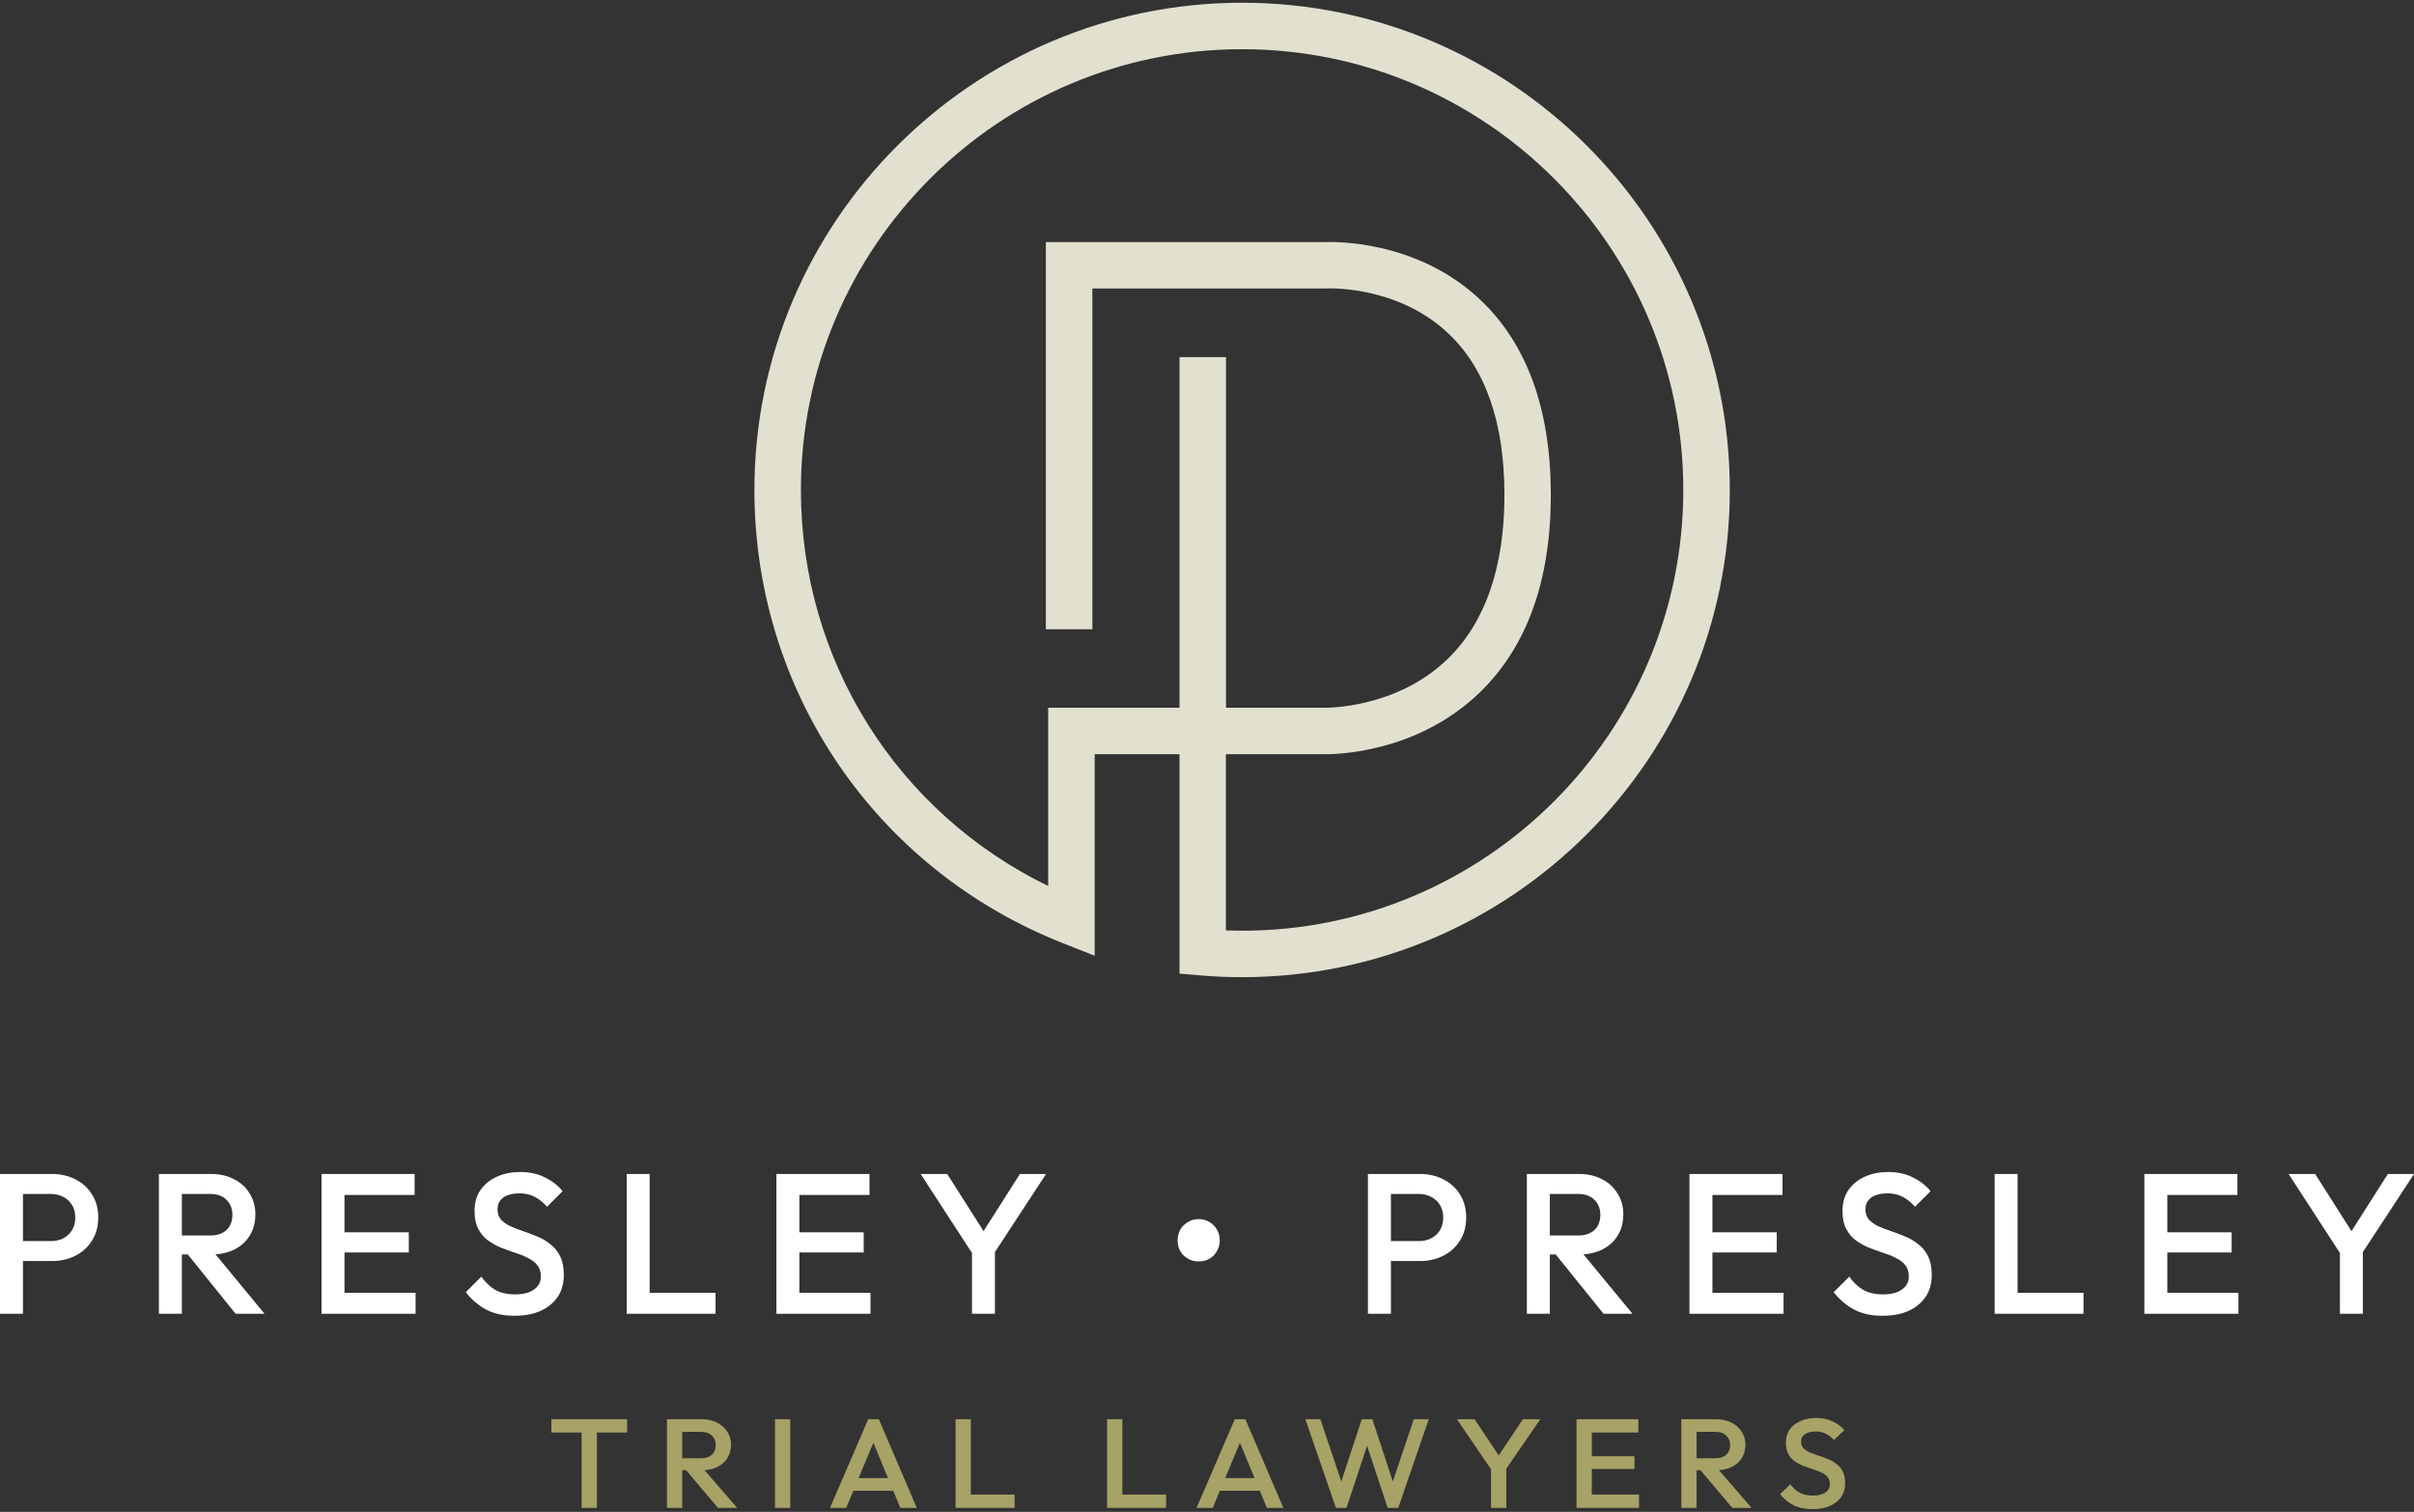 <?xml version="1.0" encoding="utf-8"?>
<svg xmlns="http://www.w3.org/2000/svg" width="372" height="233" viewBox="0 0 372 233" fill="none">
<rect x="0" y="0" width="372" height="233" fill="#333333" stroke="none"/>
<path d="M191.409 150.595C189.286 150.595 187.136 150.505 185.04 150.326L181.762 150.049V116.229H168.693V147.293L163.793 145.359C134.913 133.949 116.255 106.536 116.255 75.508C116.255 34.108 149.971 0.422 191.409 0.422C232.847 0.422 266.564 34.108 266.564 75.508C266.564 116.909 232.847 150.595 191.409 150.595ZM188.919 143.391C189.752 143.417 190.576 143.435 191.409 143.435C228.897 143.435 259.398 112.962 259.398 75.508C259.398 38.055 228.897 7.582 191.409 7.582C153.921 7.582 123.421 38.055 123.421 75.508C123.421 101.784 138.21 125.196 161.527 136.544V109.069H181.762V55.041H188.928V109.069H204.174C204.272 109.069 215.183 109.257 223.128 101.516C228.906 95.886 231.835 87.384 231.835 76.26C231.835 65.136 228.906 56.732 223.119 51.318C215.147 43.854 204.389 44.445 204.281 44.462H204.049H168.334V96.978H161.168V37.312H203.95C205.491 37.24 218.22 36.936 228.01 46.1C235.293 52.92 238.983 63.069 238.983 76.269C238.983 89.47 235.302 99.699 228.028 106.724C218.13 116.3 205.195 116.265 203.995 116.229H188.91V143.391H188.919Z" fill="#E2E1D0"/>
<path d="M2.431 194.346V191.268H7.817C8.556 191.268 9.202 191.125 9.756 190.838C10.33 190.53 10.782 190.109 11.11 189.576C11.438 189.022 11.602 188.376 11.602 187.637C11.602 186.898 11.438 186.262 11.11 185.729C10.782 185.175 10.33 184.754 9.756 184.467C9.202 184.159 8.556 184.005 7.817 184.005H2.431V180.928H8.002C9.356 180.928 10.566 181.205 11.633 181.759C12.721 182.313 13.572 183.092 14.188 184.098C14.824 185.103 15.142 186.283 15.142 187.637C15.142 188.991 14.824 190.171 14.188 191.176C13.572 192.182 12.721 192.961 11.633 193.515C10.566 194.069 9.356 194.346 8.002 194.346H2.431ZM6.10352e-05 202.471V180.928H3.539V202.471H6.10352e-05Z" fill="white"/>
<path d="M26.92 193.33V190.407H32.367C33.454 190.407 34.295 190.13 34.891 189.576C35.506 189.001 35.814 188.211 35.814 187.206C35.814 186.303 35.516 185.544 34.921 184.929C34.326 184.313 33.485 184.005 32.398 184.005H26.92V180.928H32.552C33.906 180.928 35.096 181.205 36.121 181.759C37.147 182.292 37.937 183.031 38.491 183.975C39.066 184.898 39.353 185.955 39.353 187.145C39.353 188.396 39.066 189.484 38.491 190.407C37.937 191.33 37.147 192.048 36.121 192.561C35.096 193.074 33.906 193.33 32.552 193.33H26.92ZM24.488 202.471V180.928H28.027V202.471H24.488ZM36.306 202.471L28.766 193.115L32.059 191.915L40.769 202.471H36.306Z" fill="white"/>
<path d="M49.548 202.471V180.928H53.087V202.471H49.548ZM51.979 202.471V199.239H64.043V202.471H51.979ZM51.979 193.023V189.914H62.997V193.023H51.979ZM51.979 184.159V180.928H63.889V184.159H51.979Z" fill="white"/>
<path d="M79.316 202.779C77.613 202.779 76.166 202.471 74.977 201.855C73.787 201.24 72.72 200.337 71.776 199.147L74.176 196.747C74.771 197.608 75.479 198.285 76.3 198.778C77.121 199.25 78.167 199.486 79.439 199.486C80.629 199.486 81.573 199.239 82.27 198.747C82.988 198.255 83.347 197.577 83.347 196.716C83.347 195.998 83.163 195.413 82.793 194.962C82.424 194.51 81.932 194.141 81.316 193.854C80.721 193.546 80.055 193.279 79.316 193.053C78.598 192.807 77.869 192.541 77.131 192.253C76.413 191.946 75.746 191.566 75.13 191.115C74.535 190.663 74.053 190.078 73.684 189.36C73.315 188.642 73.13 187.729 73.13 186.621C73.13 185.349 73.438 184.272 74.053 183.39C74.689 182.487 75.541 181.8 76.608 181.328C77.674 180.856 78.865 180.62 80.178 180.62C81.593 180.62 82.855 180.897 83.963 181.451C85.091 182.005 86.004 182.713 86.702 183.575L84.302 185.975C83.686 185.277 83.04 184.765 82.363 184.436C81.706 184.088 80.947 183.913 80.085 183.913C79.018 183.913 78.177 184.129 77.562 184.559C76.967 184.99 76.669 185.596 76.669 186.375C76.669 187.032 76.854 187.565 77.223 187.975C77.592 188.365 78.075 188.704 78.67 188.991C79.285 189.258 79.952 189.514 80.67 189.76C81.409 190.007 82.137 190.284 82.855 190.591C83.594 190.899 84.26 191.299 84.856 191.792C85.471 192.264 85.963 192.879 86.333 193.638C86.702 194.397 86.887 195.351 86.887 196.5C86.887 198.429 86.199 199.957 84.825 201.086C83.471 202.214 81.634 202.779 79.316 202.779Z" fill="white"/>
<path d="M96.571 202.471V180.928H100.11V202.471H96.571ZM99.002 202.471V199.239H110.266V202.471H99.002Z" fill="white"/>
<path d="M119.646 202.471V180.928H123.186V202.471H119.646ZM122.078 202.471V199.239H134.142V202.471H122.078ZM122.078 193.023V189.914H133.095V193.023H122.078ZM122.078 184.159V180.928H133.988V184.159H122.078Z" fill="white"/>
<path d="M150.273 193.854L141.872 180.928H145.965L152.52 191.238H150.612L157.167 180.928H161.199L152.736 193.854H150.273ZM149.781 202.471V191.638H153.32V202.471H149.781Z" fill="white"/>
<path d="M184.734 194.408C184.098 194.408 183.534 194.264 183.042 193.977C182.549 193.69 182.16 193.3 181.872 192.807C181.606 192.294 181.472 191.74 181.472 191.145C181.472 190.55 181.606 190.007 181.872 189.514C182.16 189.022 182.549 188.632 183.042 188.345C183.534 188.037 184.098 187.883 184.734 187.883C185.371 187.883 185.924 188.037 186.396 188.345C186.889 188.632 187.268 189.022 187.535 189.514C187.822 190.007 187.966 190.55 187.966 191.145C187.966 191.74 187.822 192.294 187.535 192.807C187.268 193.3 186.889 193.69 186.396 193.977C185.924 194.264 185.371 194.408 184.734 194.408Z" fill="white"/>
<path d="M213.232 194.346V191.268H218.618C219.357 191.268 220.003 191.125 220.557 190.838C221.132 190.53 221.583 190.109 221.911 189.576C222.239 189.022 222.404 188.376 222.404 187.637C222.404 186.898 222.239 186.262 221.911 185.729C221.583 185.175 221.132 184.754 220.557 184.467C220.003 184.159 219.357 184.005 218.618 184.005H213.232V180.928H218.803C220.157 180.928 221.368 181.205 222.434 181.759C223.522 182.313 224.373 183.092 224.989 184.098C225.625 185.103 225.943 186.283 225.943 187.637C225.943 188.991 225.625 190.171 224.989 191.176C224.373 192.182 223.522 192.961 222.434 193.515C221.368 194.069 220.157 194.346 218.803 194.346H213.232ZM210.801 202.471V180.928H214.34V202.471H210.801Z" fill="white"/>
<path d="M237.721 193.33V190.407H243.168C244.255 190.407 245.097 190.13 245.692 189.576C246.307 189.001 246.615 188.211 246.615 187.206C246.615 186.303 246.317 185.544 245.722 184.929C245.127 184.313 244.286 184.005 243.199 184.005H237.721V180.928H243.353C244.707 180.928 245.897 181.205 246.923 181.759C247.949 182.292 248.738 183.031 249.292 183.975C249.867 184.898 250.154 185.955 250.154 187.145C250.154 188.396 249.867 189.484 249.292 190.407C248.738 191.33 247.949 192.048 246.923 192.561C245.897 193.074 244.707 193.33 243.353 193.33H237.721ZM235.29 202.471V180.928H238.829V202.471H235.29ZM247.107 202.471L239.567 193.115L242.86 191.915L251.57 202.471H247.107Z" fill="white"/>
<path d="M260.349 202.471V180.928H263.888V202.471H260.349ZM262.78 202.471V199.239H274.844V202.471H262.78ZM262.78 193.023V189.914H273.798V193.023H262.78ZM262.78 184.159V180.928H274.69V184.159H262.78Z" fill="white"/>
<path d="M290.117 202.779C288.414 202.779 286.968 202.471 285.778 201.855C284.588 201.24 283.521 200.337 282.577 199.147L284.978 196.747C285.572 197.608 286.28 198.285 287.101 198.778C287.922 199.25 288.968 199.486 290.24 199.486C291.43 199.486 292.374 199.239 293.072 198.747C293.79 198.255 294.149 197.577 294.149 196.716C294.149 195.998 293.964 195.413 293.595 194.962C293.225 194.51 292.733 194.141 292.117 193.854C291.522 193.546 290.856 193.279 290.117 193.053C289.399 192.807 288.671 192.541 287.932 192.253C287.214 191.946 286.547 191.566 285.932 191.115C285.337 190.663 284.854 190.078 284.485 189.36C284.116 188.642 283.931 187.729 283.931 186.621C283.931 185.349 284.239 184.272 284.854 183.39C285.49 182.487 286.342 181.8 287.409 181.328C288.476 180.856 289.666 180.62 290.979 180.62C292.394 180.62 293.656 180.897 294.764 181.451C295.893 182.005 296.806 182.713 297.503 183.575L295.103 185.975C294.487 185.277 293.841 184.765 293.164 184.436C292.507 184.088 291.748 183.913 290.886 183.913C289.82 183.913 288.978 184.129 288.363 184.559C287.768 184.99 287.47 185.596 287.47 186.375C287.47 187.032 287.655 187.565 288.024 187.975C288.394 188.365 288.876 188.704 289.471 188.991C290.086 189.258 290.753 189.514 291.471 189.76C292.21 190.007 292.938 190.284 293.656 190.591C294.395 190.899 295.062 191.299 295.657 191.792C296.272 192.264 296.765 192.879 297.134 193.638C297.503 194.397 297.688 195.351 297.688 196.5C297.688 198.429 297.001 199.957 295.626 201.086C294.272 202.214 292.435 202.779 290.117 202.779Z" fill="white"/>
<path d="M307.372 202.471V180.928H310.911V202.471H307.372ZM309.803 202.471V199.239H321.067V202.471H309.803Z" fill="white"/>
<path d="M330.448 202.471V180.928H333.987V202.471H330.448ZM332.879 202.471V199.239H344.943V202.471H332.879ZM332.879 193.023V189.914H343.897V193.023H332.879ZM332.879 184.159V180.928H344.789V184.159H332.879Z" fill="white"/>
<path d="M361.075 193.854L352.673 180.928H356.766L363.321 191.238H361.413L367.968 180.928H372L363.537 193.854H361.075ZM360.582 202.471V191.638H364.121V202.471H360.582Z" fill="white"/>
<path d="M89.629 232.382V219.113H91.98V232.382H89.629ZM84.968 220.771V218.722H96.642V220.771H84.968Z" fill="#A7A266"/>
<path d="M104.394 226.586V224.733H108.013C108.735 224.733 109.294 224.557 109.689 224.206C110.098 223.842 110.302 223.341 110.302 222.703C110.302 222.131 110.105 221.65 109.71 221.259C109.314 220.869 108.755 220.674 108.033 220.674H104.394V218.722H108.135C109.035 218.722 109.825 218.898 110.507 219.249C111.188 219.588 111.713 220.056 112.081 220.654C112.463 221.24 112.654 221.91 112.654 222.664C112.654 223.458 112.463 224.147 112.081 224.733C111.713 225.318 111.188 225.773 110.507 226.099C109.825 226.424 109.035 226.586 108.135 226.586H104.394ZM102.779 232.382V218.722H105.13V232.382H102.779ZM110.63 232.382L105.62 226.45L107.808 225.689L113.594 232.382H110.63Z" fill="#A7A266"/>
<path d="M119.426 232.382V218.722H121.778V232.382H119.426Z" fill="#A7A266"/>
<path d="M127.903 232.382L133.792 218.722H135.427L141.275 232.382H138.739L134.16 221.318H135.018L130.398 232.382H127.903ZM130.806 229.748V227.796H138.392V229.748H130.806Z" fill="#A7A266"/>
<path d="M147.252 232.382V218.722H149.603V232.382H147.252ZM148.867 232.382V230.333H156.35V232.382H148.867Z" fill="#A7A266"/>
<path d="M170.604 232.382V218.722H172.955V232.382H170.604ZM172.219 232.382V230.333H179.702V232.382H172.219Z" fill="#A7A266"/>
<path d="M184.392 232.382L190.28 218.722H191.916L197.763 232.382H195.228L190.648 221.318H191.507L186.886 232.382H184.392ZM187.295 229.748V227.796H194.881V229.748H187.295Z" fill="#A7A266"/>
<path d="M205.863 232.382L201.161 218.722H203.471L207.008 229.24H206.395L209.85 218.722H211.486L214.941 229.24H214.328L217.865 218.722H220.175L215.473 232.382H213.837L210.361 221.884H210.975L207.499 232.382H205.863Z" fill="#A7A266"/>
<path d="M230.097 226.918L224.515 218.722H227.235L231.59 225.26H230.322L234.677 218.722H237.355L231.733 226.918H230.097ZM229.77 232.382V225.513H232.121V232.382H229.77Z" fill="#A7A266"/>
<path d="M242.946 232.382V218.722H245.298V232.382H242.946ZM244.562 232.382V230.333H252.576V232.382H244.562ZM244.562 226.391V224.42H251.881V226.391H244.562ZM244.562 220.771V218.722H252.474V220.771H244.562Z" fill="#A7A266"/>
<path d="M260.71 226.586V224.733H264.329C265.052 224.733 265.61 224.557 266.006 224.206C266.415 223.842 266.619 223.341 266.619 222.703C266.619 222.131 266.421 221.65 266.026 221.259C265.631 220.869 265.072 220.674 264.35 220.674H260.71V218.722H264.452C265.351 218.722 266.142 218.898 266.824 219.249C267.505 219.588 268.03 220.056 268.398 220.654C268.779 221.24 268.97 221.91 268.97 222.664C268.97 223.458 268.779 224.147 268.398 224.733C268.03 225.318 267.505 225.773 266.824 226.099C266.142 226.424 265.351 226.586 264.452 226.586H260.71ZM259.095 232.382V218.722H261.446V232.382H259.095ZM266.946 232.382L261.937 226.45L264.125 225.689L269.911 232.382H266.946Z" fill="#A7A266"/>
<path d="M279.311 232.577C278.179 232.577 277.218 232.382 276.428 231.992C275.637 231.601 274.928 231.029 274.301 230.274L275.896 228.752C276.291 229.299 276.762 229.728 277.307 230.04C277.852 230.34 278.547 230.489 279.392 230.489C280.183 230.489 280.81 230.333 281.273 230.021C281.75 229.709 281.989 229.279 281.989 228.733C281.989 228.278 281.866 227.907 281.621 227.621C281.376 227.334 281.048 227.1 280.64 226.918C280.244 226.723 279.801 226.554 279.311 226.411C278.834 226.255 278.35 226.086 277.859 225.903C277.382 225.708 276.939 225.468 276.53 225.181C276.135 224.895 275.814 224.525 275.569 224.069C275.324 223.614 275.201 223.035 275.201 222.332C275.201 221.526 275.406 220.843 275.814 220.284C276.237 219.711 276.803 219.275 277.511 218.976C278.22 218.677 279.011 218.527 279.883 218.527C280.824 218.527 281.662 218.703 282.398 219.054C283.148 219.405 283.754 219.854 284.218 220.401L282.623 221.923C282.214 221.48 281.785 221.155 281.335 220.947C280.899 220.726 280.394 220.615 279.822 220.615C279.113 220.615 278.554 220.752 278.145 221.025C277.75 221.298 277.552 221.682 277.552 222.176C277.552 222.593 277.675 222.931 277.92 223.191C278.166 223.438 278.486 223.653 278.881 223.835C279.29 224.004 279.733 224.167 280.21 224.323C280.701 224.479 281.185 224.655 281.662 224.85C282.153 225.045 282.596 225.299 282.991 225.611C283.4 225.91 283.727 226.3 283.972 226.782C284.218 227.263 284.34 227.868 284.34 228.596C284.34 229.819 283.884 230.788 282.97 231.504C282.071 232.219 280.851 232.577 279.311 232.577Z" fill="#A7A266"/>
</svg>